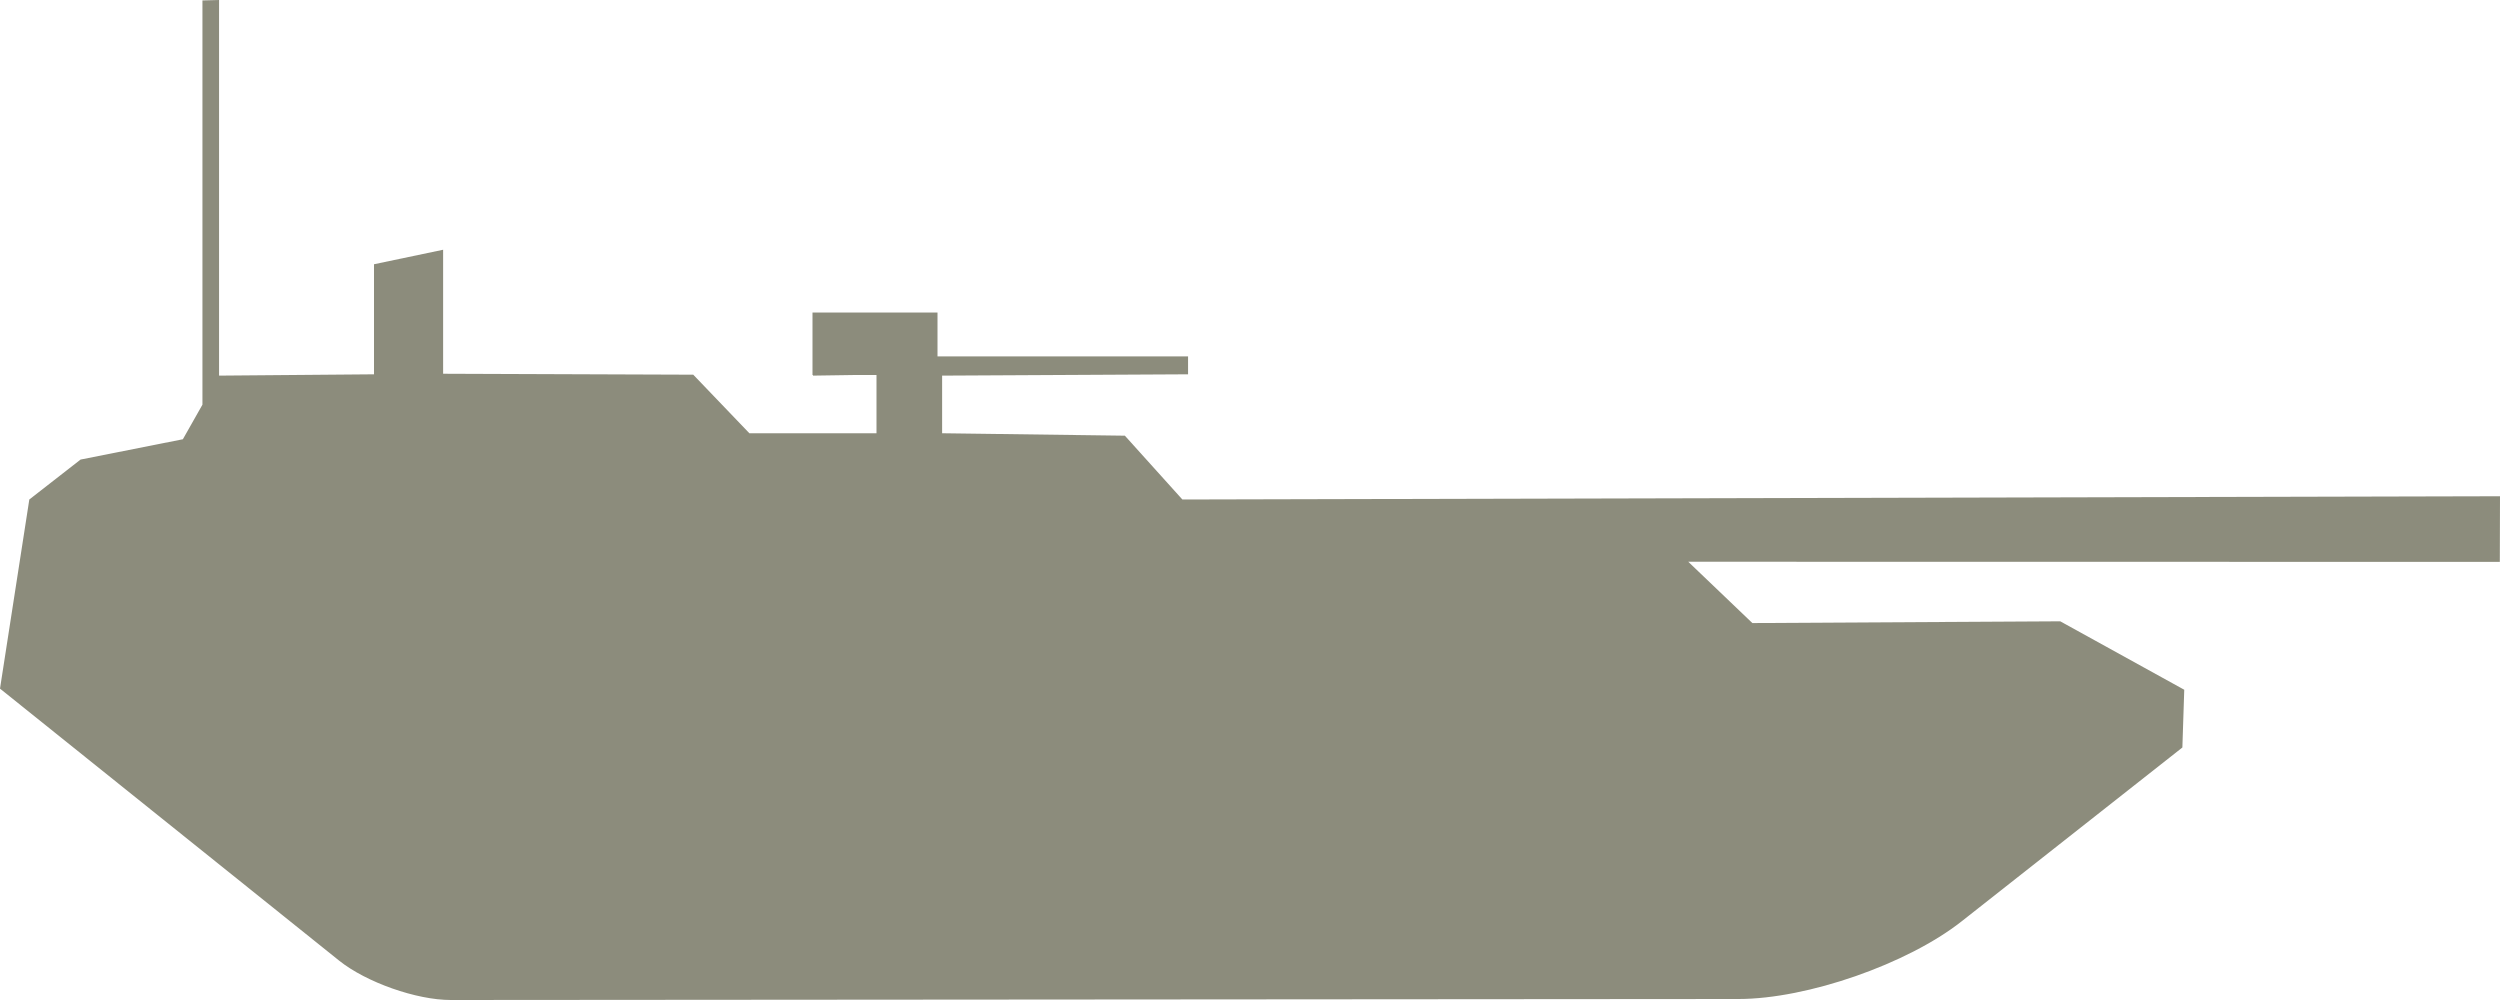 <svg xmlns="http://www.w3.org/2000/svg" width="40" height="16" viewBox="0 0 40 16">
  <path fill="#8C8C7C" fill-rule="evenodd" d="M14.024,6 L14.024,6.932 L11.99,6.932 L11.092,5.995 L7.09,5.98 L7.09,3.996 L5.984,4.228 L5.984,5.989 L3.505,6.01 L3.505,0 L3.239,0.007 L3.239,6.475 L2.926,7.028 L1.289,7.353 L0.469,7.992 L0,11.018 L5.426,15.37 C5.861,15.718 6.664,16 7.212,16 L27.818,15.984 C28.918,15.983 30.52,15.423 31.384,14.743 L34.918,11.96 L34.948,11.036 L32.964,9.941 L28.038,9.969 L27.012,8.988 L39.997,8.99 L40,7.94 L18.918,7.992 L17.998,6.971 L15.074,6.932 L15.074,6.01 L19.009,5.989 L19.009,5.702 L15,5.702 L15,5 L13,5 L13,6 L13.008,6 L13.007,6.01 L13.678,6 L14.024,6 Z"/>
</svg>
